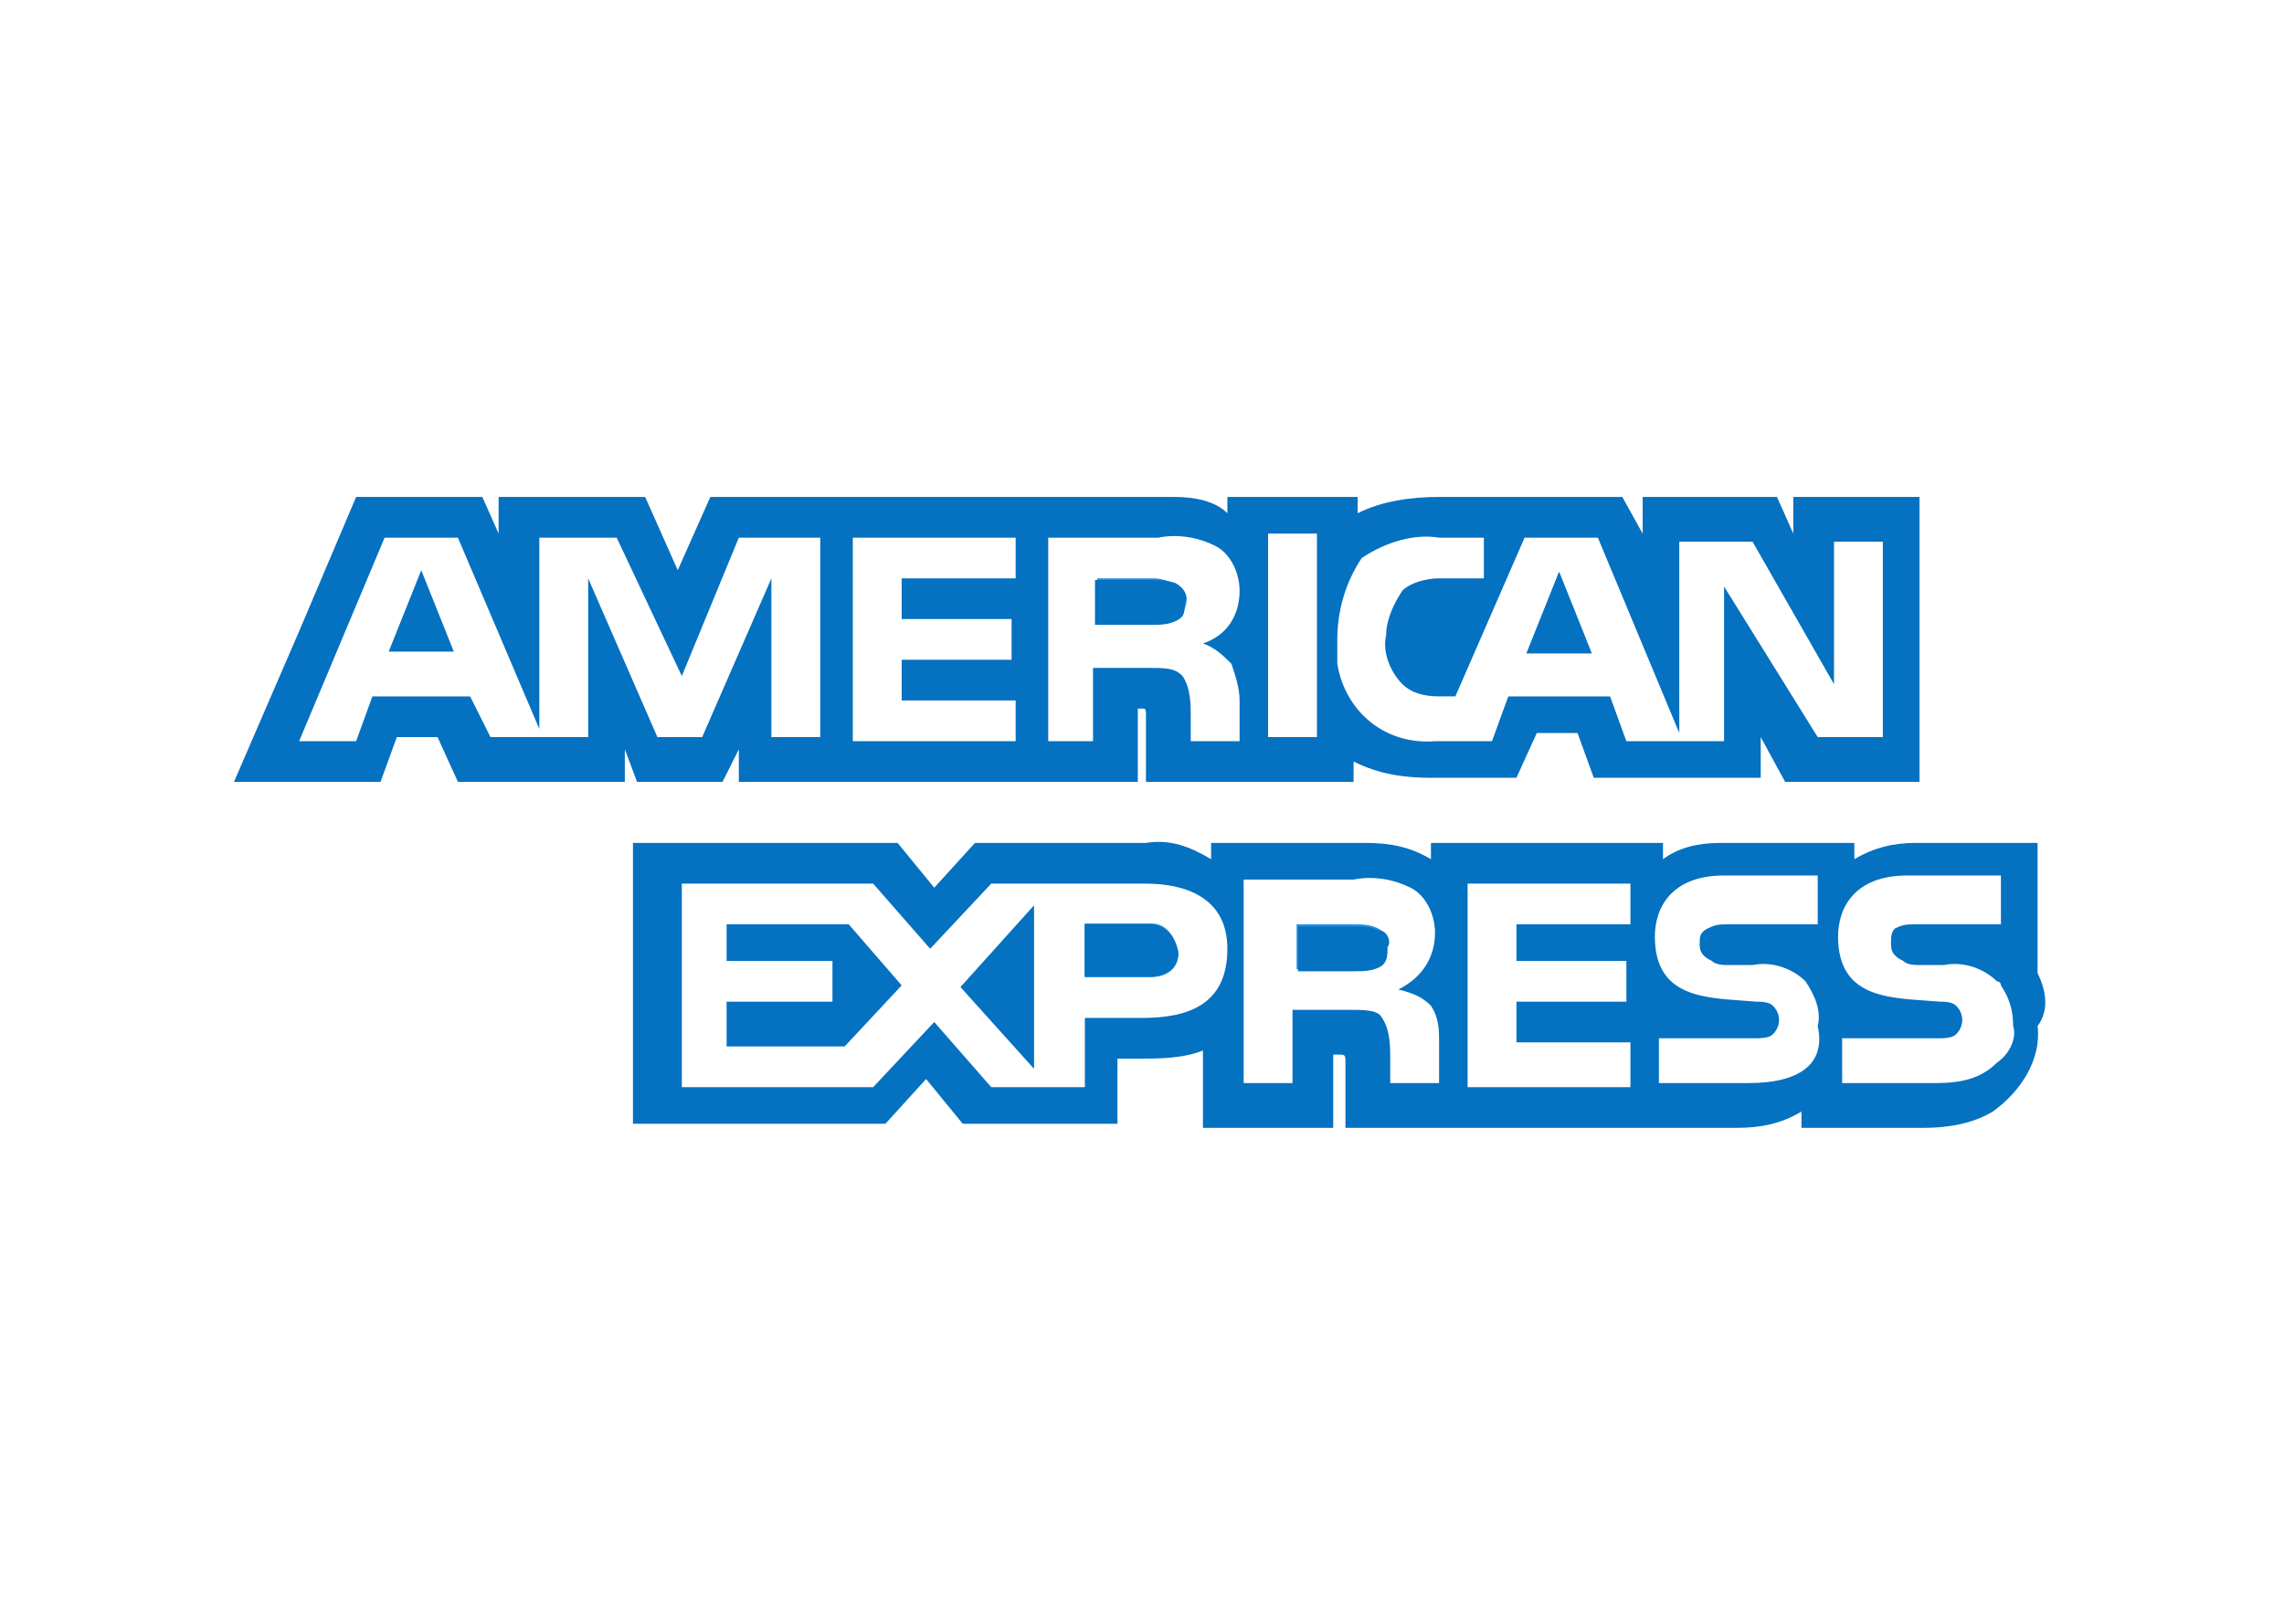 <svg version="1.1" id="Layer_1" xmlns="http://www.w3.org/2000/svg" x="0" y="0" viewBox="0 0 56.1 39.9" xml:space="preserve"><style>.st0{fill:#0571c1}.st1{fill:#228fe0}</style><g id="Group_43" transform="translate(-1250.216 -31.898)"><g id="Group_42" transform="translate(1255.963 44.107)"><path id="Path_40" class="st0" d="M3.8 3.8h1.6l-.8-2z"/><path id="Path_41" class="st1" d="M23.1 2.1c-.1 0-.3-.1-.5-.1h-1.4v1.1h1.4c.2 0 .4 0 .6-.1.1-.1.2-.3.2-.5 0-.1-.1-.3-.3-.4"/><path id="Path_42" class="st0" d="M38.3 0v.9l-.4-.9h-3.3v.9l-.5-.9h-4.5c-.7 0-1.4.1-2 .4V0h-3.2v.4c-.3-.3-.8-.4-1.3-.4H11.7l-.8 1.8-.8-1.8H6.5v.9L6.1 0H3L1.6 3.3 0 7h3.6L4 5.9h1L5.5 7h4.1v-.8l.3.8H12l.4-.8V7h9.8V5.2h.1c.1 0 .1 0 .1.2V7h5.1v-.5c.6.3 1.2.4 1.9.4h2.1l.5-1.1h1l.4 1.1h4.1v-1l.6 1.1h3.3V0zM14.4 5.9h-1.2V2l-1.7 3.9h-1.1L8.7 2v3.9H6.3l-.5-1H3.4L3 6H1.6l2.1-5h1.8l2 4.7V1h1.9L11 4.4 12.4 1h2zM19.2 2h-2.8v1h2.7v1h-2.7v1h2.8v1h-4V1h4zm5.3 2.1c.1.3.2.6.2.9v1h-1.2v-.6c0-.3 0-.7-.2-1-.2-.2-.4-.2-.9-.2h-1.3V6H20V1h2.7c.5-.1 1 0 1.4.2s.6.7.6 1.1c0 .6-.3 1.1-.9 1.3.3.1.5.3.7.5m2.1 1.8h-1.2v-5h1.2zm14 0h-1.7l-2.3-3.7V6h-2.4l-.4-1.1h-2.5L30.9 6h-1.4c-1.2.1-2.2-.7-2.4-1.9v-.6c0-.7.2-1.4.6-2 .6-.4 1.3-.6 1.9-.5h1.1v1h-1.1c-.3 0-.7.1-.9.3-.2.3-.4.7-.4 1.1-.1.4.1.9.4 1.2q.3.3.9.3h.4L31.7 1h1.8l2 4.8V1.1h1.8l2 3.5V1.1h1.2V6z"/><g id="Group_38" transform="translate(17.848 1.841)"><path id="Path_43" class="st1" d="M13.9 2h1.6l-.8-2z"/><path id="Path_44" class="st1" d="M1.8 12.2v-4l-1.8 2z"/></g><path id="Path_45" class="st0" d="M12.1 10.5v.9h2.6v1h-2.6v1.1H15l1.4-1.5-1.3-1.5z"/><path id="SVGCleanerId_0" class="st1" d="M22.4 10.5h-1.5v1.3h1.6c.4 0 .7-.2.7-.6-.1-.5-.4-.8-.8-.7"/><path id="Path_46" class="st0" d="M44.3 11.7V8.5h-3c-.5 0-1 .1-1.5.4v-.4h-3.3c-.5 0-1 .1-1.4.4v-.4h-5.7v.4c-.5-.3-1-.4-1.6-.4H24v.4c-.5-.3-1-.5-1.6-.4h-4.2l-1 1.1-.9-1.1H9.8v6.9H16l1-1.1.9 1.1h3.8v-1.6h.5c.5 0 1.1 0 1.6-.2v1.9H27v-1.8h.1c.2 0 .2 0 .2.2v1.6h9.6c.6 0 1.1-.1 1.6-.4v.4h3c.6 0 1.2-.1 1.7-.4.7-.5 1.2-1.3 1.1-2.1.3-.4.2-.9 0-1.3m-22 1.1h-1.4v1.7h-2.3l-1.4-1.6-1.5 1.6H11v-5h4.7l1.4 1.6 1.5-1.6h3.8c.9 0 2 .3 2 1.6 0 1.4-1 1.7-2.1 1.7m7.1-.3c.2.3.2.6.2.9v1h-1.2v-.6c0-.3 0-.7-.2-1-.1-.2-.4-.2-.9-.2H26v1.8h-1.2v-5h2.7c.5-.1 1 0 1.4.2s.6.7.6 1.1c0 .6-.3 1.1-.9 1.4.4.1.6.2.8.4m4.9-2h-2.8v.9h2.7v1h-2.7v1h2.8v1.1h-4v-5h4zm2.9 3.9H35v-1.1h2.3c.2 0 .4 0 .5-.1.2-.2.2-.5 0-.7-.1-.1-.3-.1-.4-.1-1.1-.1-2.5 0-2.5-1.6 0-.7.4-1.5 1.7-1.5h2.3v1.2h-2.2c-.2 0-.3 0-.5.1s-.2.2-.2.4.1.3.3.4c.1.1.3.1.4.1h.6c.5-.1 1 .1 1.3.4.2.3.4.7.3 1.1.2.9-.4 1.4-1.7 1.4m6.1-.5c-.4.4-.9.5-1.5.5h-2.3v-1.1h2.3c.2 0 .4 0 .5-.1.2-.2.2-.5 0-.7-.1-.1-.3-.1-.4-.1-1.1-.1-2.5 0-2.5-1.6 0-.7.4-1.5 1.7-1.5h2.3v1.2h-2.1c-.2 0-.3 0-.5.1-.1.1-.1.2-.1.4s.1.3.3.4c.1.1.3.1.4.1h.6c.5-.1 1 .1 1.3.4 0 0 .1 0 .1.1.2.3.3.6.3 1 .1.3-.1.7-.4.9"/><path id="SVGCleanerId_1" class="st1" d="M28.1 10.6c-.2-.1-.4-.1-.6-.1h-1.4v1.1h1.4c.2 0 .4 0 .6-.1.1-.1.2-.3.2-.5.1-.1 0-.3-.2-.4"/><g id="Group_39" transform="translate(17.848 1.841)"><path id="Path_47" class="st0" d="M5.3.3C5.1.2 4.9.2 4.7.2H3.3v1.1h1.4c.2 0 .4 0 .6-.1s.2-.2.2-.4c.1-.2 0-.4-.2-.5"/><path id="Path_48" class="st0" d="M13.9 2h1.6l-.8-2z"/><path id="Path_49" class="st0" d="M1.8 12.2v-4l-1.8 2z"/></g><g id="Group_40" transform="translate(20.894 10.483)"><path id="SVGCleanerId_0-2" class="st0" d="M1.5 0H0v1.3h1.6c.4 0 .7-.2.7-.6-.1-.5-.4-.7-.8-.7"/></g><g id="Group_41" transform="translate(26.135 10.553)"><path id="SVGCleanerId_1-2" class="st0" d="M2 .1C1.8 0 1.6 0 1.4 0H0v1.1h1.4c.2 0 .4 0 .6-.1s.2-.3.2-.5c.1-.1 0-.4-.2-.4"/></g></g></g></svg>
